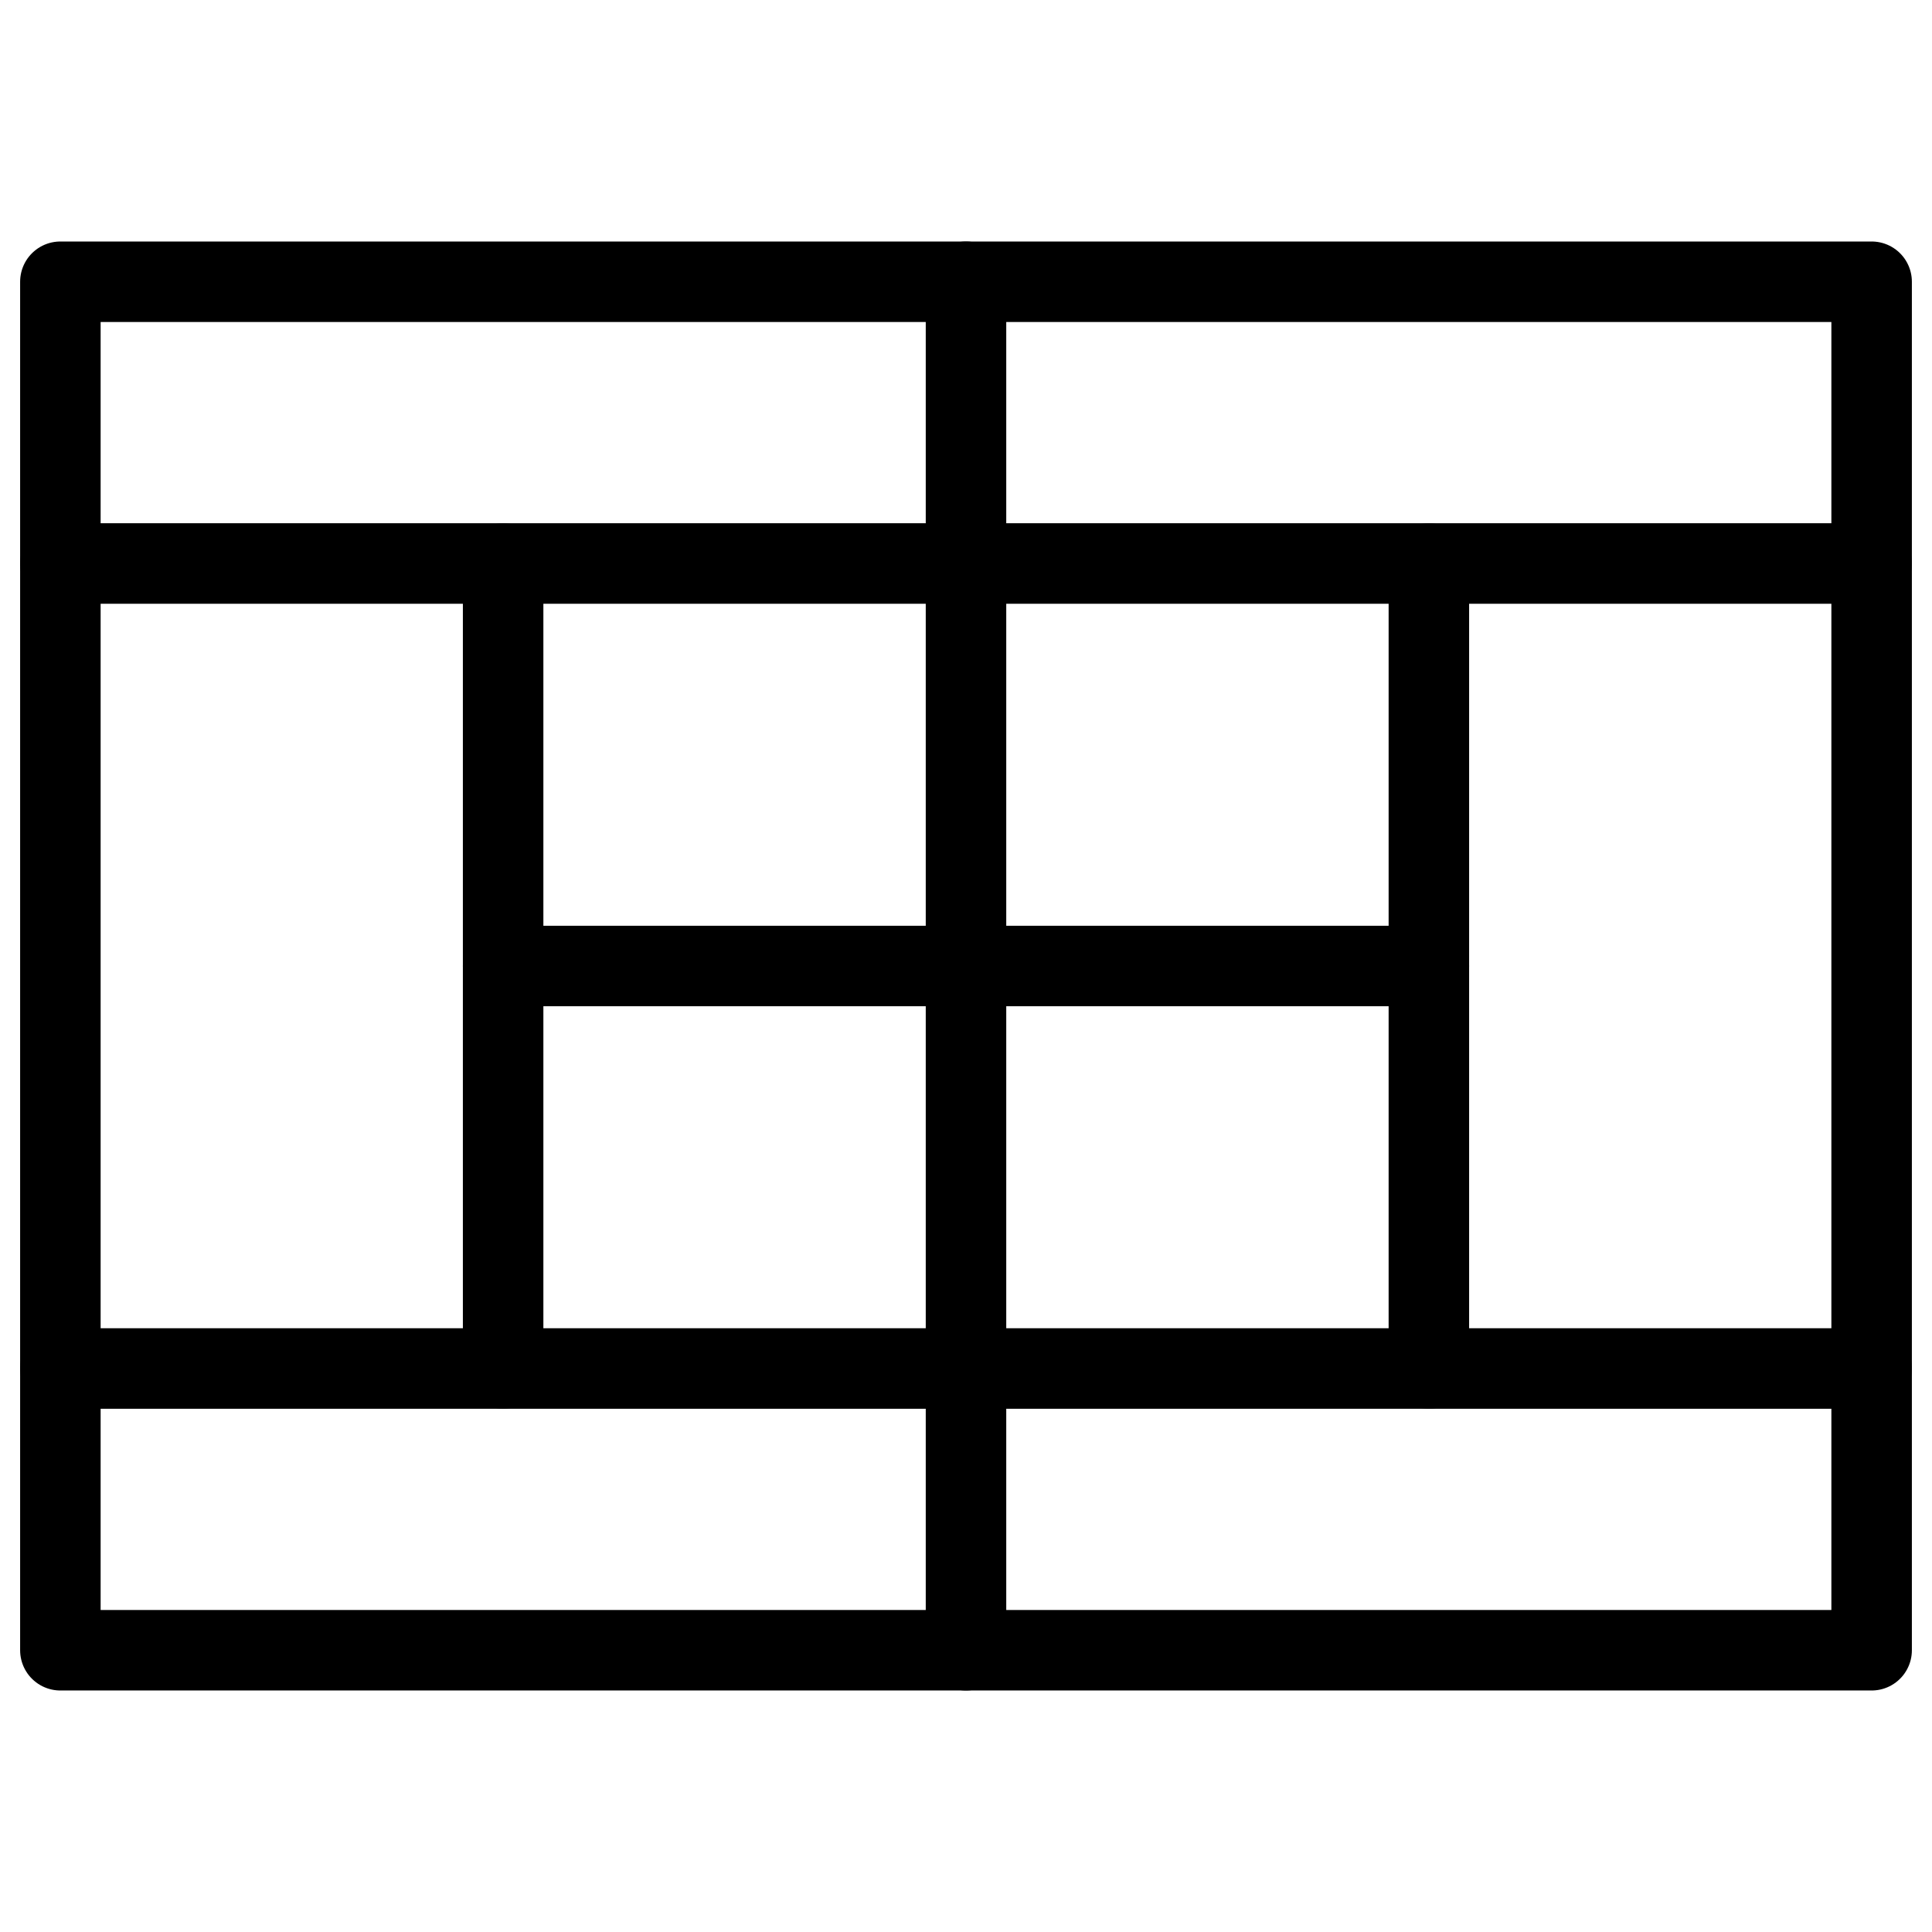 <svg xmlns="http://www.w3.org/2000/svg" fill="none" viewBox="0 0 24 24"><path stroke="#000000" stroke-linecap="round" stroke-linejoin="round" stroke-miterlimit="10" d="M23.25 3.5H0.75v17h22.5v-17Z" stroke-width="1"></path><path stroke="#000000" stroke-linecap="round" stroke-linejoin="round" stroke-miterlimit="10" d="M12 3.5v17" stroke-width="1"></path><path stroke="#000000" stroke-linecap="round" stroke-linejoin="round" stroke-miterlimit="10" d="M6.25 7v10" stroke-width="1"></path><path stroke="#000000" stroke-linecap="round" stroke-linejoin="round" stroke-miterlimit="10" d="M17.75 7v10" stroke-width="1"></path><path stroke="#000000" stroke-linecap="round" stroke-linejoin="round" stroke-miterlimit="10" d="M17.75 12H6.25" stroke-width="1"></path><path stroke="#000000" stroke-linecap="round" stroke-linejoin="round" stroke-miterlimit="10" d="M0.75 17h22.5" stroke-width="1"></path><path stroke="#000000" stroke-linecap="round" stroke-linejoin="round" stroke-miterlimit="10" d="M0.75 7h22.5" stroke-width="1"></path></svg>